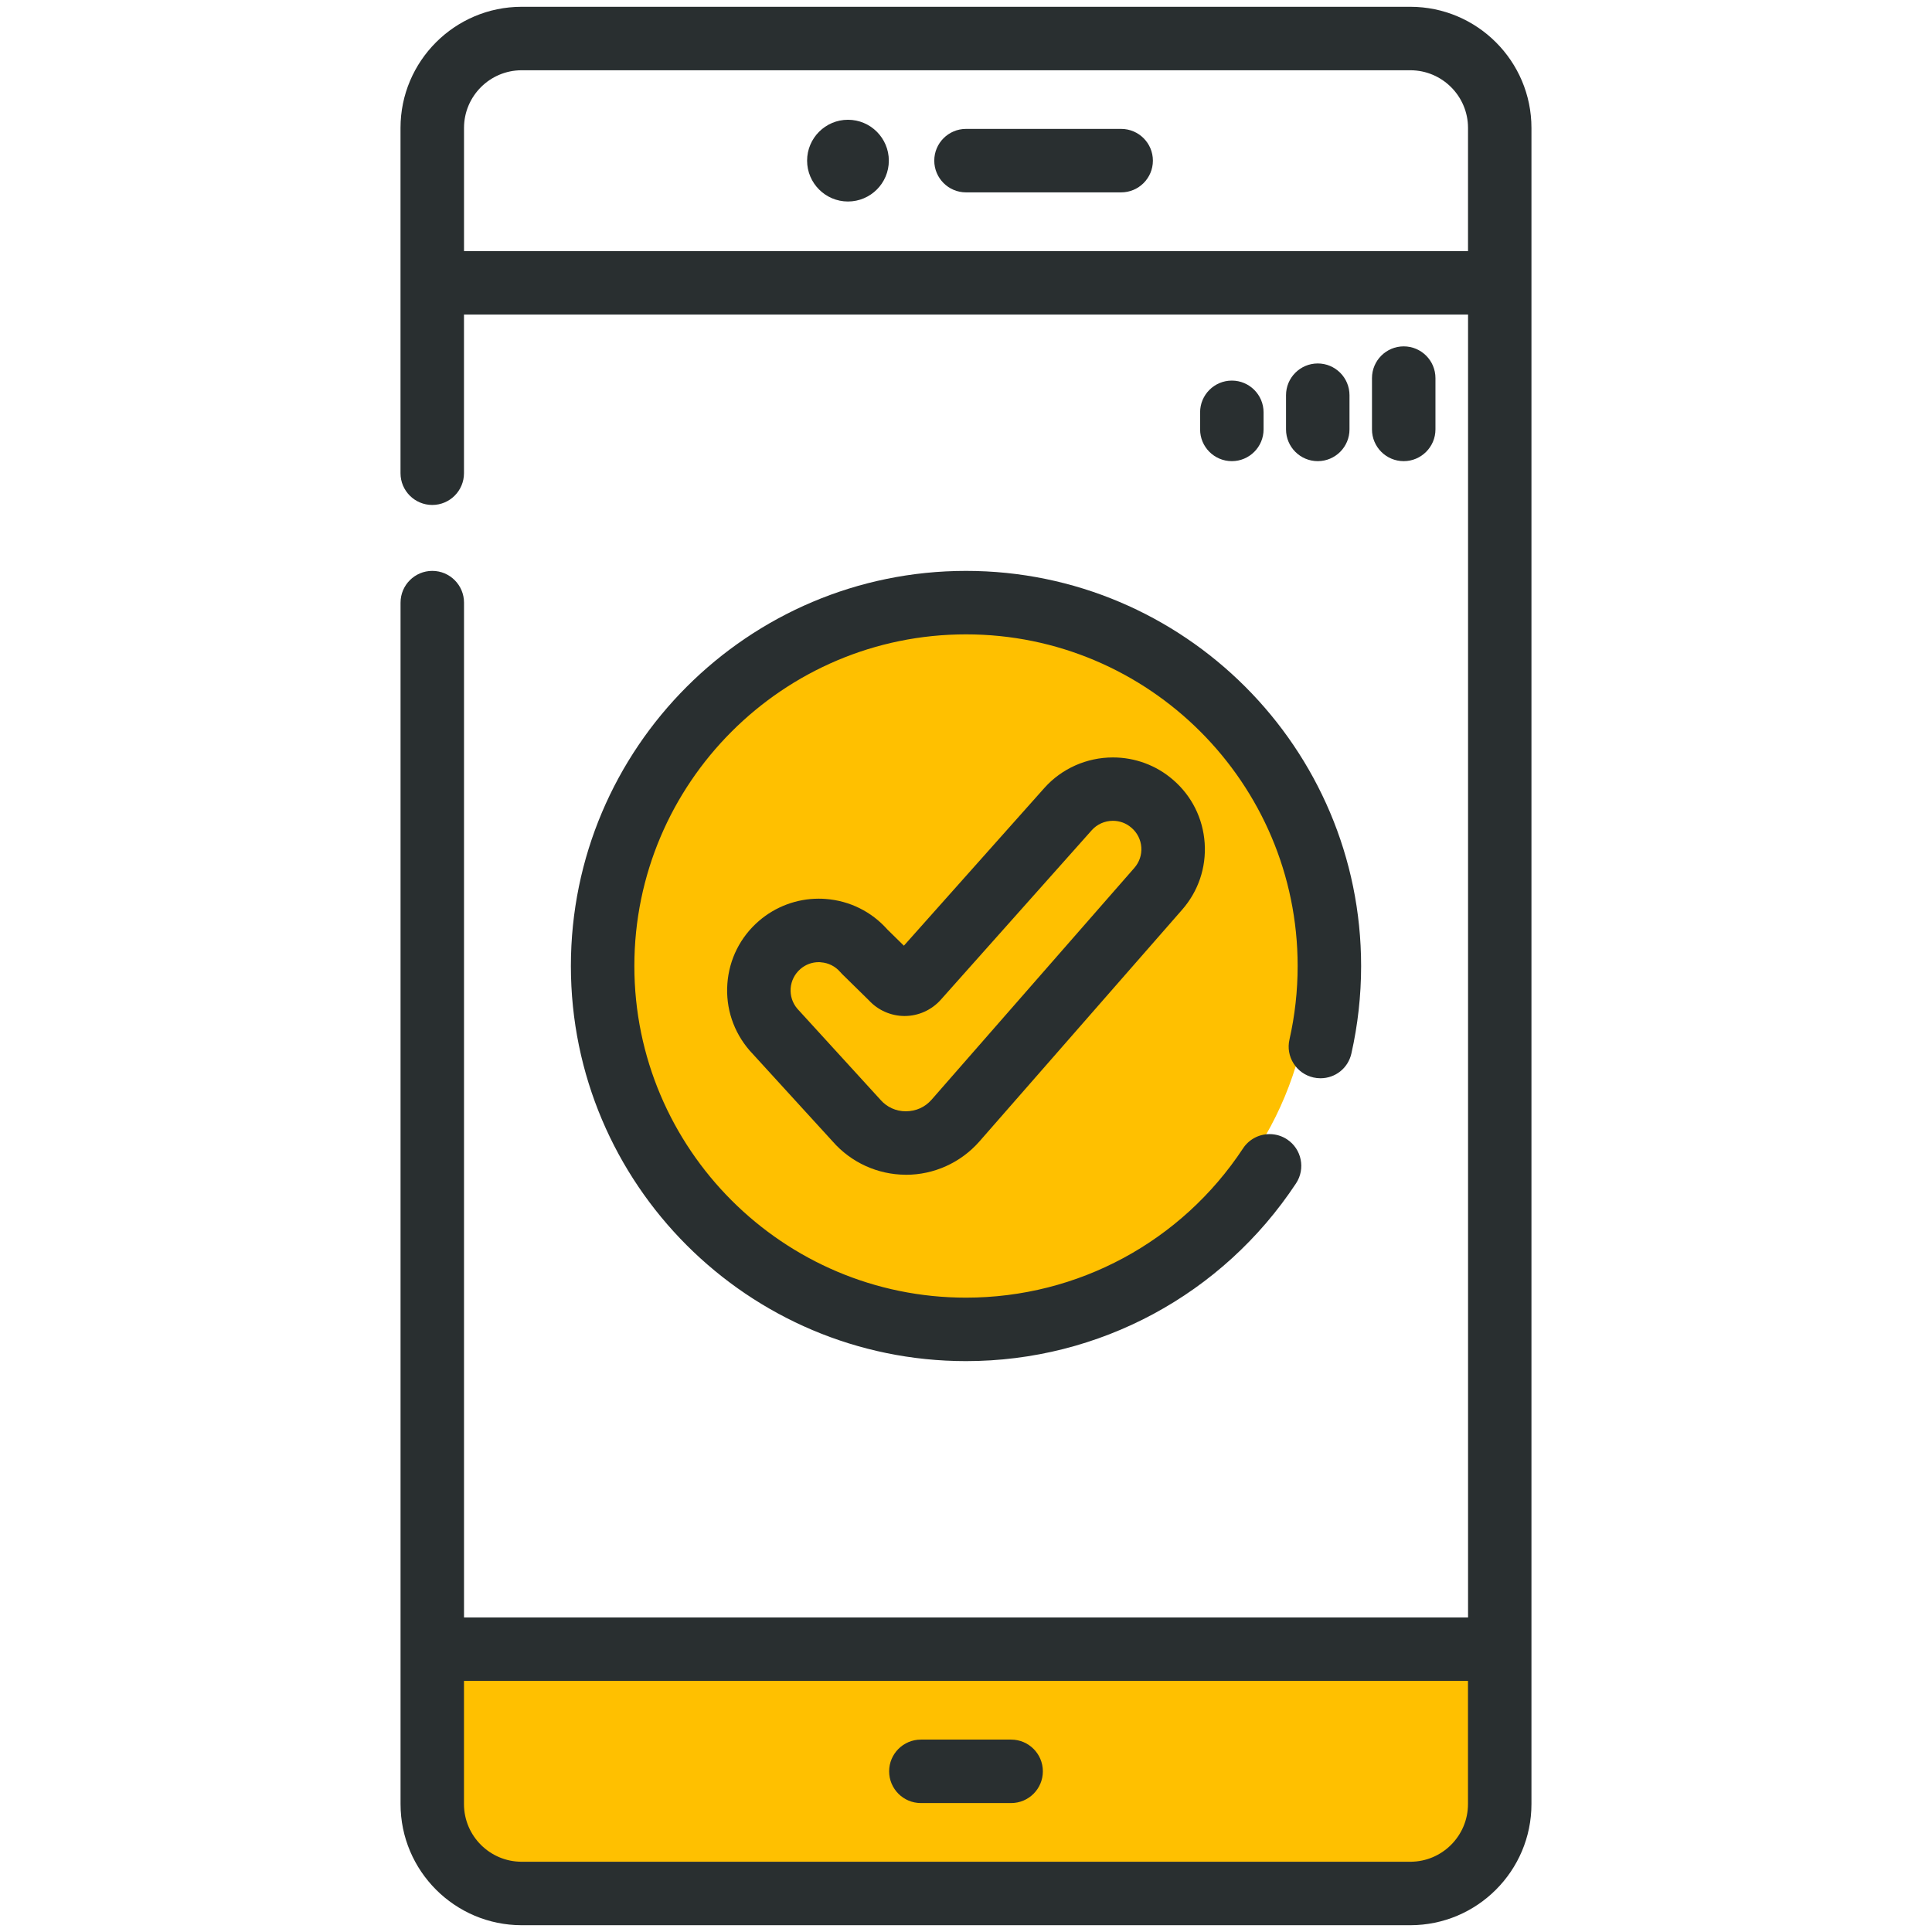 <?xml version="1.0" encoding="utf-8"?>
<!-- Generator: Adobe Illustrator 25.3.1, SVG Export Plug-In . SVG Version: 6.00 Build 0)  -->
<svg version="1.1" id="Capa_1" xmlns="http://www.w3.org/2000/svg" xmlns:xlink="http://www.w3.org/1999/xlink" x="0px" y="0px"
	 viewBox="0 0 512 512" style="enable-background:new 0 0 512 512;" xml:space="preserve">
<style type="text/css">
	.st0{fill:#FFC000;}
	.st1{fill:#292F30;}
</style>
<rect x="118.71" y="442.71" class="st0" width="273.86" height="50.67"/>
<circle class="st0" cx="257.27" cy="256" r="90.12"/>
<path class="st1" d="M138.25,510.2c-17.7,0-32.1-14.4-32.1-32.1V159.7c0-4.64,3.77-8.41,8.41-8.41c4.64,0,8.41,3.77,8.41,8.41
	v268.94h266.08V83.36H122.96v42.05c0,4.64-3.77,8.41-8.41,8.41c-4.64,0-8.41-3.77-8.41-8.41V33.9c0-17.7,14.4-32.1,32.1-32.1h235.51
	c17.7,0,32.1,14.4,32.1,32.1v444.2c0,17.7-14.4,32.1-32.1,32.1H138.25z M122.96,478.1c0,8.43,6.86,15.28,15.28,15.28h235.51
	c8.43,0,15.28-6.86,15.28-15.28l0-32.64H122.96V478.1z M389.04,66.54V33.9c0-8.43-6.86-15.28-15.28-15.28H138.25
	c-8.43,0-15.28,6.86-15.28,15.28v32.64H389.04z"/>
<path class="st1" d="M244.04,477.83c-4.64,0-8.41-3.77-8.41-8.41c0-4.64,3.77-8.41,8.41-8.41h23.92c4.64,0,8.41,3.77,8.41,8.41
	c0,4.64-3.77,8.41-8.41,8.41H244.04z"/>
<path class="st1" d="M244.04,476.84h23.92c4.1,0,7.42-3.32,7.42-7.42c0-4.1-3.32-7.42-7.42-7.42h-23.92c-4.1,0-7.42,3.32-7.42,7.42
	C236.62,473.52,239.94,476.84,244.04,476.84L244.04,476.84z"/>
<path class="st1" d="M224.72,53.4c-5.97,0-10.83-4.86-10.83-10.83c0-5.97,4.86-10.83,10.83-10.83s10.83,4.86,10.83,10.83
	C235.55,48.55,230.69,53.4,224.72,53.4z"/>
<circle class="st1" cx="224.72" cy="42.58" r="9.84"/>
<path class="st1" d="M256,50.98c-4.64,0-8.41-3.77-8.41-8.41c0-4.64,3.77-8.41,8.41-8.41h41.12c4.64,0,8.41,3.77,8.41,8.41
	c0,4.64-3.77,8.41-8.41,8.41H256z"/>
<path class="st1" d="M297.12,35.16H256c-4.1,0-7.42,3.32-7.42,7.42S251.9,50,256,50h41.12c4.1,0,7.42-3.32,7.42-7.42
	S301.22,35.16,297.12,35.16z"/>
<path class="st1" d="M326.45,122.21c-4.64,0-8.41-3.77-8.41-8.41v-4.53c0-4.64,3.77-8.41,8.41-8.41s8.41,3.77,8.41,8.41v4.53
	C334.86,118.43,331.09,122.21,326.45,122.21z"/>
<path class="st1" d="M333.87,113.8v-4.53c0-4.1-3.32-7.42-7.42-7.42c-4.1,0-7.42,3.32-7.42,7.42v4.53c0,4.1,3.32,7.42,7.42,7.42
	C330.55,121.22,333.87,117.89,333.87,113.8z"/>
<path class="st1" d="M349.22,122.21c-4.64,0-8.41-3.77-8.41-8.41v-9.07c0-4.64,3.77-8.41,8.41-8.41s8.41,3.77,8.41,8.41v9.07
	C357.63,118.43,353.86,122.21,349.22,122.21z"/>
<path class="st1" d="M356.64,113.8v-9.07c0-4.1-3.32-7.42-7.42-7.42s-7.42,3.32-7.42,7.42v9.07c0,4.1,3.32,7.42,7.42,7.42
	S356.64,117.89,356.64,113.8z"/>
<path class="st1" d="M372,122.21c-4.64,0-8.41-3.77-8.41-8.41v-13.6c0-4.64,3.77-8.41,8.41-8.41c4.64,0,8.41,3.77,8.41,8.41v13.6
	C380.41,118.43,376.63,122.21,372,122.21z"/>
<path class="st1" d="M379.42,113.8v-13.6c0-4.1-3.32-7.42-7.42-7.42s-7.42,3.32-7.42,7.42v13.6c0,4.1,3.32,7.42,7.42,7.42
	S379.42,117.89,379.42,113.8z"/>
<path class="st1" d="M256,360.71c-57.74,0-104.71-46.97-104.71-104.71c0-57.74,46.97-104.71,104.71-104.71
	c57.74,0,104.71,46.97,104.71,104.71c0,7.83-0.87,15.63-2.58,23.2c-0.87,3.86-4.24,6.55-8.2,6.55c-0.62,0-1.25-0.07-1.86-0.21
	c-2.19-0.5-4.06-1.82-5.26-3.71c-1.2-1.9-1.59-4.15-1.09-6.34c1.44-6.35,2.17-12.91,2.17-19.49c0-48.46-39.43-87.89-87.89-87.89
	s-87.89,39.43-87.89,87.89s39.43,87.89,87.89,87.89c29.63,0,57.08-14.79,73.42-39.56c1.56-2.37,4.19-3.78,7.03-3.78
	c1.65,0,3.25,0.48,4.63,1.39c3.87,2.55,4.94,7.78,2.39,11.65C323.99,343.09,291.3,360.71,256,360.71z"/>
<path class="st1" d="M239.98,311.32c-7.42-0.04-14.46-3.26-19.34-8.85l-21.98-24.07c-4.29-4.96-6.37-11.23-5.9-17.71
	c0.47-6.48,3.44-12.39,8.36-16.63c4.41-3.81,10.04-5.9,15.85-5.9c0.6,0,1.2,0.02,1.81,0.07c6.35,0.47,12.17,3.34,16.39,8.1
	l4.37,4.29l37.23-41.8c4.59-5.14,11.21-8.09,18.17-8.09c5.84,0,11.47,2.08,15.85,5.86l0.1,0.08c4.94,4.27,7.91,10.21,8.36,16.74
	c0.44,6.53-1.7,12.82-6.02,17.73l-53.73,61.42c-4.92,5.57-11.99,8.77-19.39,8.77H239.98z M217,254.98c-1.82,0-3.51,0.63-4.89,1.82
	c-1.51,1.31-2.43,3.13-2.58,5.12c-0.14,1.97,0.48,3.88,1.76,5.39l21.84,23.92c0.05,0.06,0.11,0.12,0.16,0.18
	c1.71,1.98,4.12,3.09,6.76,3.1c2.71-0.03,5.06-1.08,6.8-3.05l53.73-61.42c1.35-1.53,2.02-3.48,1.88-5.49
	c-0.14-2.01-1.05-3.84-2.58-5.16l-0.11-0.09c-1.33-1.15-3.05-1.78-4.84-1.78c-2.15,0-4.19,0.91-5.6,2.49l-40.02,44.94
	c-2.44,2.73-5.93,4.3-9.58,4.3h-0.11c-3.54-0.03-6.95-1.54-9.34-4.14l-7.14-7.01c-0.16-0.16-0.32-0.33-0.47-0.51
	c-1.3-1.51-3.12-2.43-5.12-2.57C217.37,254.98,217.19,254.98,217,254.98z"/>
</svg>

